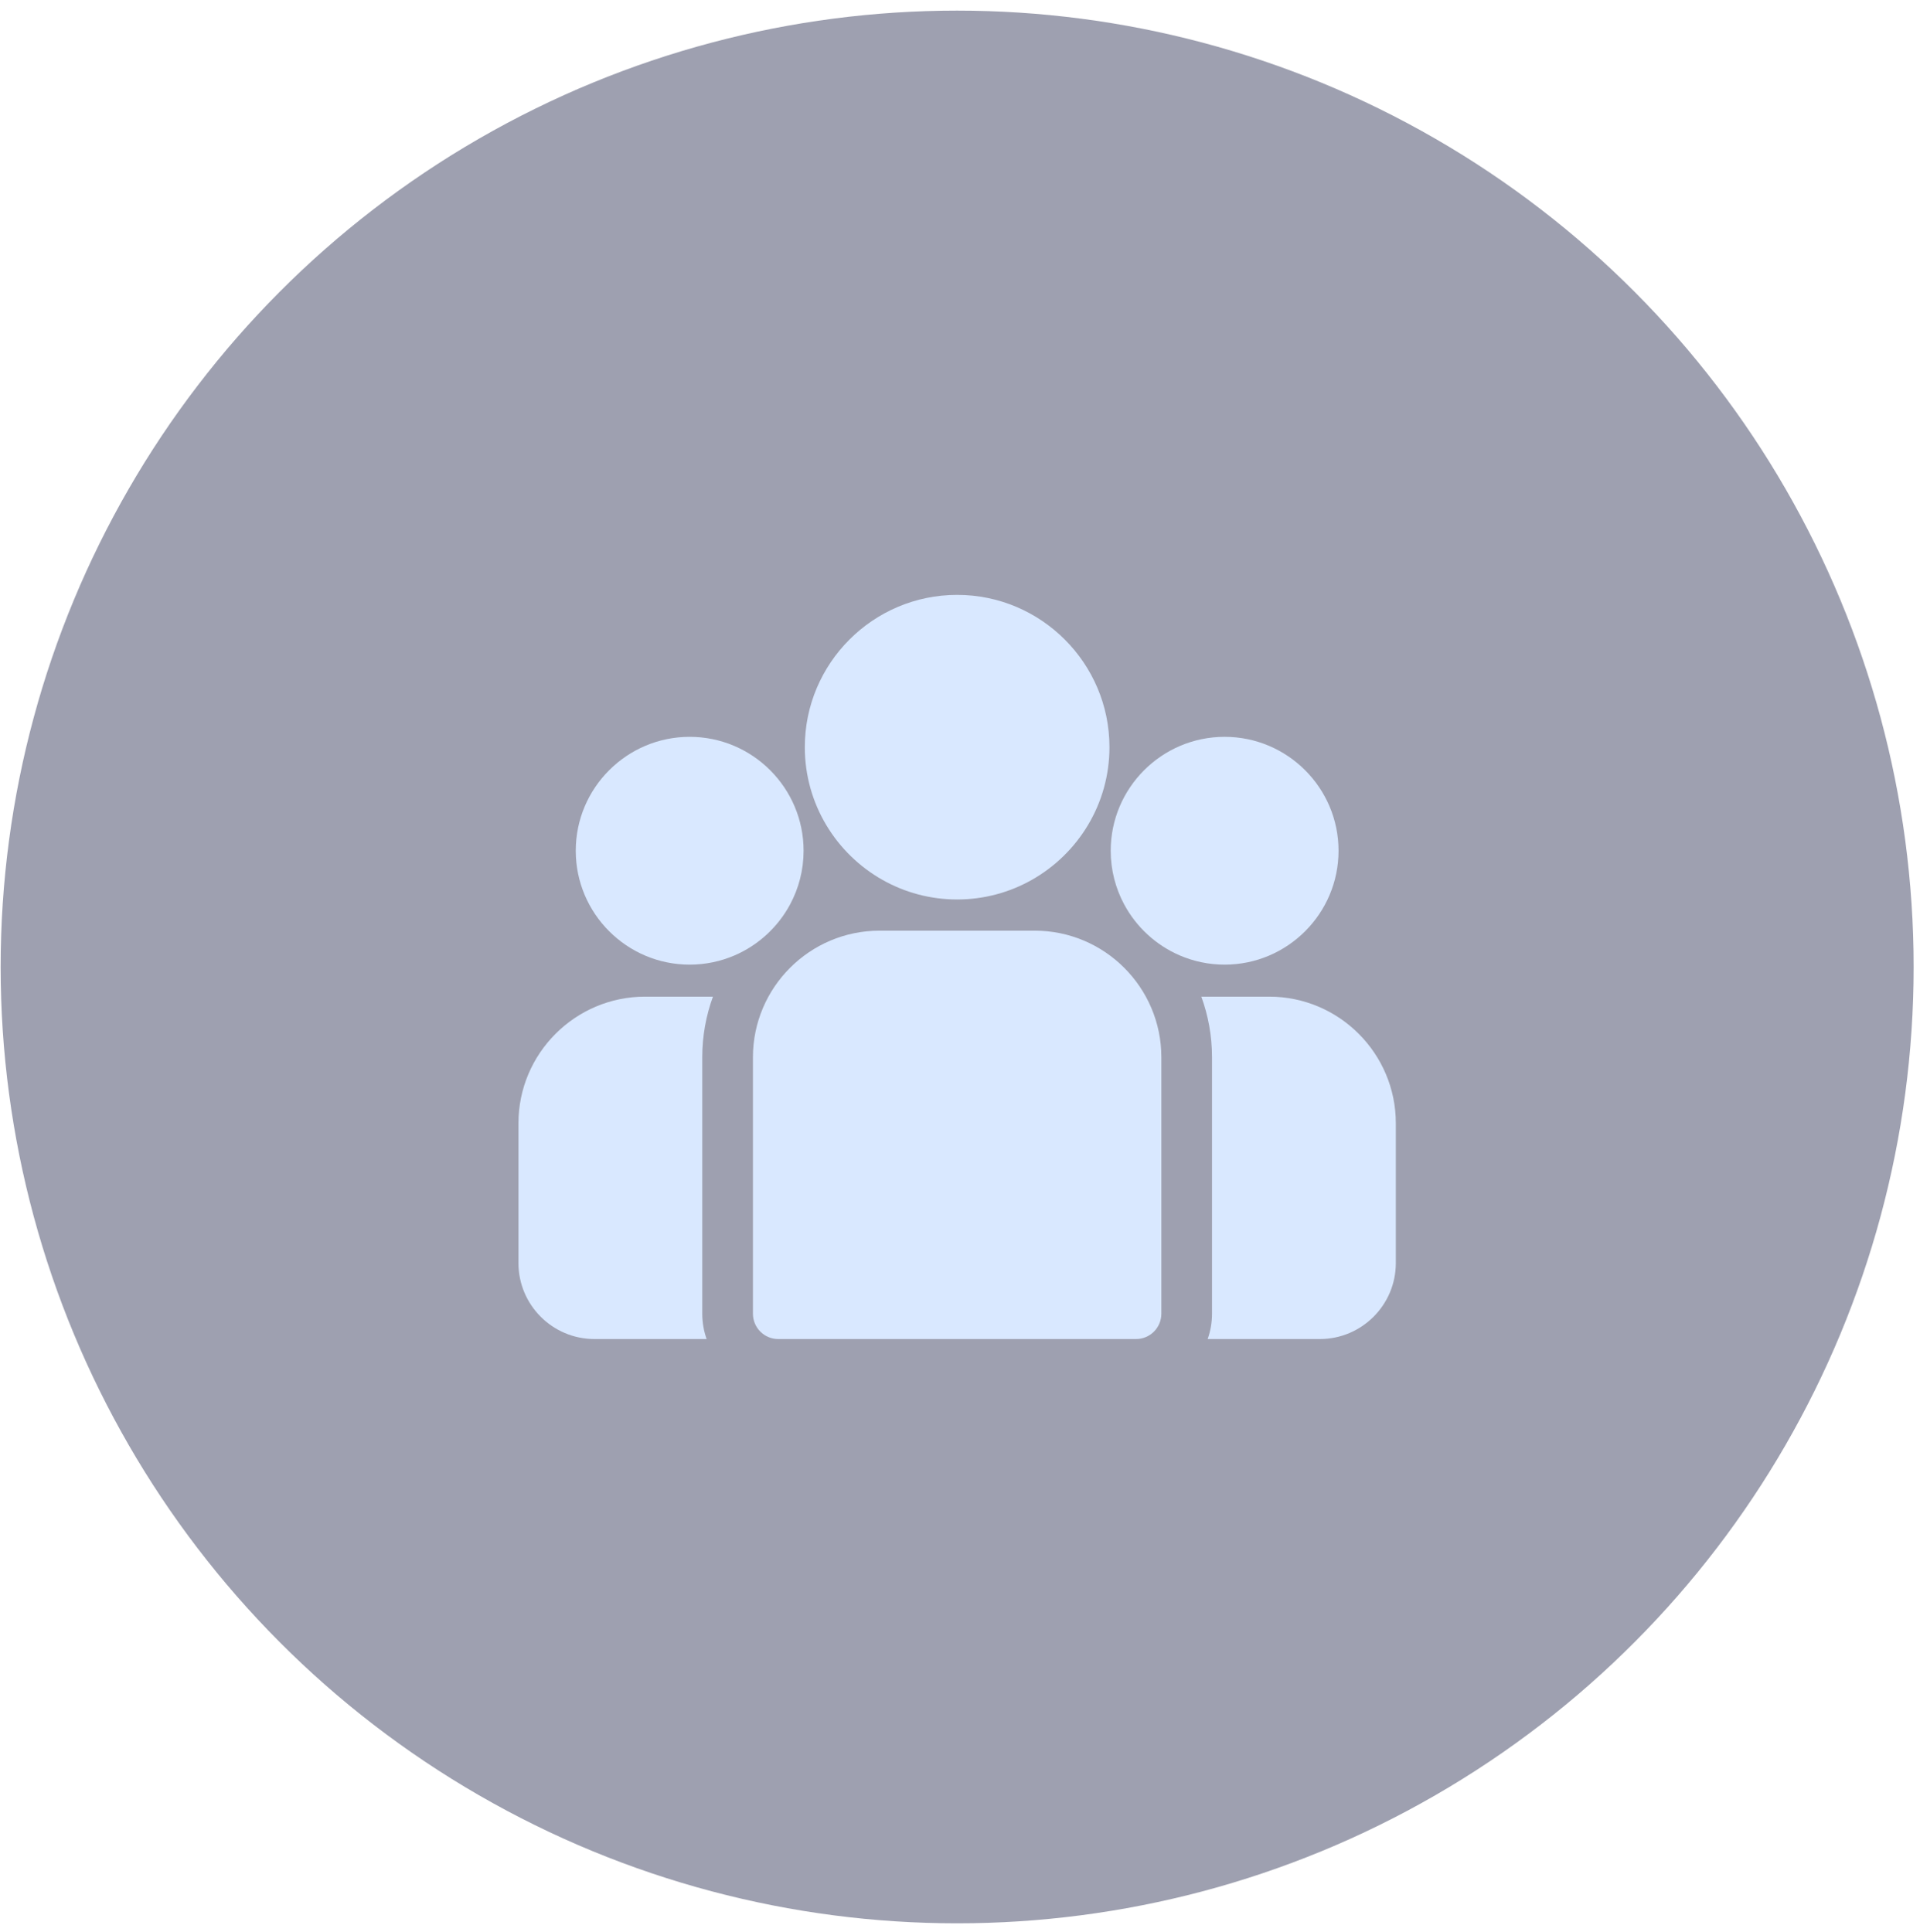 <?xml version="1.0" encoding="UTF-8"?> <svg xmlns="http://www.w3.org/2000/svg" width="159" height="160" viewBox="0 0 159 160" fill="none"> <g filter="url(#filter0_b_1597_72)"> <circle cx="79.263" cy="80.089" r="79.21" fill="#3F4363" fill-opacity="0.5"></circle> </g> <g clip-path="url(#clip0_1597_72)"> <path d="M105.104 82.547H99.484C100.057 84.115 100.37 85.807 100.37 87.571V108.808C100.37 109.544 100.242 110.249 100.009 110.906H109.299C112.769 110.906 115.592 108.083 115.592 104.613V93.035C115.592 87.252 110.887 82.547 105.104 82.547Z" fill="#D9E8FF"></path> <path d="M58.156 87.571C58.156 85.807 58.469 84.115 59.042 82.547H53.422C47.639 82.547 42.934 87.252 42.934 93.036V104.613C42.934 108.083 45.757 110.906 49.227 110.906H58.517C58.284 110.25 58.156 109.544 58.156 108.808V87.571Z" fill="#D9E8FF"></path> <path d="M85.687 77.082H72.84C67.057 77.082 62.352 81.787 62.352 87.571V108.808C62.352 109.967 63.291 110.906 64.449 110.906H94.078C95.236 110.906 96.175 109.967 96.175 108.808V87.571C96.175 81.787 91.47 77.082 85.687 77.082Z" fill="#D9E8FF"></path> <path d="M79.263 49.271C72.307 49.271 66.648 54.93 66.648 61.885C66.648 66.603 69.252 70.724 73.098 72.887C74.922 73.913 77.025 74.499 79.263 74.499C81.5 74.499 83.603 73.913 85.427 72.887C89.273 70.724 91.877 66.603 91.877 61.885C91.877 54.93 86.218 49.271 79.263 49.271Z" fill="#D9E8FF"></path> <path d="M57.113 61.028C51.911 61.028 47.68 65.26 47.68 70.462C47.68 75.664 51.911 79.896 57.113 79.896C58.433 79.896 59.689 79.622 60.831 79.131C62.804 78.281 64.431 76.777 65.438 74.894C66.145 73.571 66.547 72.063 66.547 70.462C66.547 65.26 62.315 61.028 57.113 61.028Z" fill="#D9E8FF"></path> <path d="M101.414 61.028C96.212 61.028 91.981 65.26 91.981 70.462C91.981 72.063 92.382 73.571 93.089 74.894C94.096 76.778 95.723 78.281 97.697 79.131C98.838 79.622 100.095 79.896 101.414 79.896C106.616 79.896 110.848 75.664 110.848 70.462C110.848 65.26 106.616 61.028 101.414 61.028Z" fill="#D9E8FF"></path> </g> <defs> <filter id="filter0_b_1597_72" x="-29.947" y="-29.122" width="218.422" height="218.421" filterUnits="userSpaceOnUse" color-interpolation-filters="sRGB"> <feFlood flood-opacity="0" result="BackgroundImageFix"></feFlood> <feGaussianBlur in="BackgroundImageFix" stdDeviation="15"></feGaussianBlur> <feComposite in2="SourceAlpha" operator="in" result="effect1_backgroundBlur_1597_72"></feComposite> <feBlend mode="normal" in="SourceGraphic" in2="effect1_backgroundBlur_1597_72" result="shape"></feBlend> </filter> <clipPath id="clip0_1597_72"> <rect width="72.659" height="72.659" fill="white" transform="translate(42.934 43.759)"></rect> </clipPath> </defs> </svg> 
